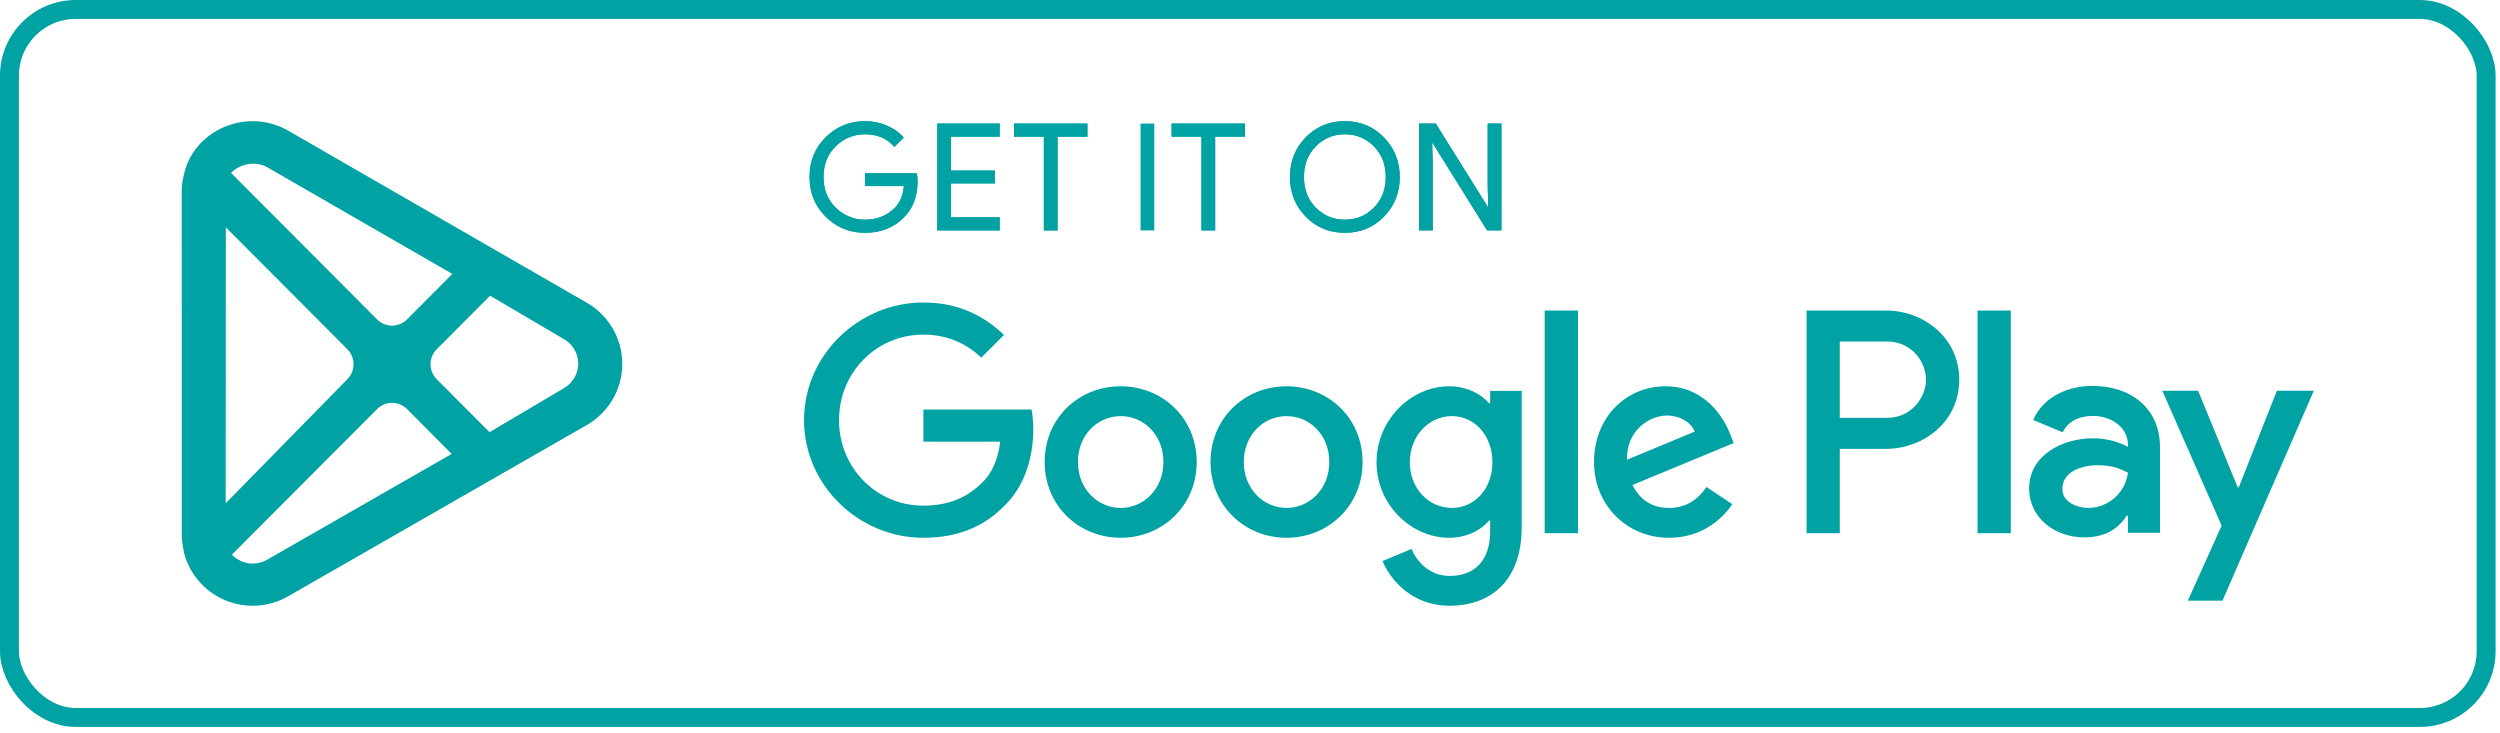 <?xml version="1.0" encoding="UTF-8"?> <svg xmlns="http://www.w3.org/2000/svg" width="191" height="56" viewBox="0 0 191 56" fill="none"><rect x="0.723" y="0.723" width="189.217" height="54.091" rx="5.062" stroke="#01A2A4" stroke-width="1.446"></rect><path d="M17.254 17.367L26.54 26.683C27.169 27.316 27.169 28.34 26.54 28.971L17.242 38.452L17.254 17.367ZM20.464 12.806L30.867 18.8L34.558 20.927L31.093 24.405C30.463 25.036 29.442 25.036 28.812 24.405L17.652 13.211C18.318 12.524 19.52 12.247 20.464 12.806ZM19.298 43.058C18.673 43.058 18.117 42.779 17.718 42.377L28.812 31.25C29.442 30.619 30.463 30.619 31.093 31.25L34.508 34.678L20.417 42.758C20.081 42.954 19.694 43.058 19.298 43.058ZM42.985 29.715L37.4 33.018L33.365 28.971C32.736 28.34 32.736 27.316 33.365 26.683L37.445 22.591L43.003 25.864L43.039 25.884C43.742 26.266 44.178 26.994 44.178 27.785C44.178 28.581 43.736 29.312 42.985 29.715ZM44.738 23.076L22.083 10.021C21.241 9.521 20.277 9.256 19.298 9.256C16.777 9.256 14.569 10.975 14.058 13.299C14.003 13.521 13.873 14.1 13.885 14.65L13.887 40.945C13.905 41.478 14.049 42.2 14.072 42.287C14.701 44.639 16.851 46.281 19.298 46.281C20.264 46.281 21.211 46.025 22.026 45.549L44.69 32.553C46.449 31.608 47.542 29.788 47.542 27.799C47.542 25.832 46.468 24.024 44.738 23.076Z" fill="#01A2A4"></path><path d="M70.103 13.853C70.103 14.993 69.765 15.9 69.089 16.578C68.32 17.384 67.32 17.786 66.09 17.786C64.91 17.786 63.909 17.378 63.086 16.56C62.26 15.744 61.849 14.73 61.849 13.522C61.849 12.312 62.26 11.3 63.086 10.482C63.909 9.666 64.91 9.256 66.09 9.256C66.674 9.256 67.235 9.371 67.765 9.599C68.297 9.828 68.723 10.131 69.043 10.511L68.325 11.229C67.784 10.584 67.04 10.26 66.09 10.26C65.23 10.26 64.487 10.562 63.86 11.167C63.233 11.772 62.92 12.556 62.92 13.522C62.92 14.487 63.233 15.272 63.86 15.876C64.487 16.481 65.23 16.782 66.09 16.782C67.002 16.782 67.761 16.479 68.371 15.87C68.765 15.475 68.993 14.925 69.054 14.217H66.09V13.236H70.046C70.084 13.45 70.103 13.655 70.103 13.853Z" fill="#01A2A4"></path><path d="M70.103 13.853C70.103 14.993 69.765 15.9 69.089 16.578C68.32 17.384 67.32 17.786 66.09 17.786C64.91 17.786 63.909 17.378 63.086 16.56C62.26 15.744 61.849 14.73 61.849 13.522C61.849 12.312 62.26 11.3 63.086 10.482C63.909 9.666 64.91 9.256 66.09 9.256C66.674 9.256 67.235 9.371 67.765 9.599C68.297 9.828 68.723 10.131 69.043 10.511L68.325 11.229C67.784 10.584 67.04 10.26 66.09 10.26C65.23 10.26 64.487 10.562 63.86 11.167C63.233 11.772 62.92 12.556 62.92 13.522C62.92 14.487 63.233 15.272 63.86 15.876C64.487 16.481 65.23 16.782 66.09 16.782C67.002 16.782 67.761 16.479 68.371 15.87C68.765 15.475 68.993 14.925 69.054 14.217H66.09V13.236H70.046C70.084 13.45 70.103 13.655 70.103 13.853Z" fill="#01A2A4"></path><path d="M76.375 10.443H72.657V13.031H76.01V14.012H72.657V16.6H76.375V17.604H71.608V9.44H76.375V10.443Z" fill="#01A2A4"></path><path d="M76.375 10.443H72.657V13.031H76.01V14.012H72.657V16.6H76.375V17.604H71.608V9.44H76.375V10.443Z" fill="#01A2A4"></path><path d="M80.798 17.604H79.749V10.443H77.469V9.44H83.079V10.443H80.798V17.604Z" fill="#01A2A4"></path><path d="M80.798 17.604H79.749V10.443H77.469V9.44H83.079V10.443H80.798V17.604Z" fill="#01A2A4"></path><path d="M87.138 9.44H88.187V17.604H87.138V9.44Z" fill="#01A2A4"></path><path d="M92.84 17.604H91.79V10.443H89.51V9.44H95.12V10.443H92.84V17.604Z" fill="#01A2A4"></path><path d="M92.84 17.604H91.79V10.443H89.51V9.44H95.12V10.443H92.84V17.604Z" fill="#01A2A4"></path><path d="M100.529 15.865C101.133 16.477 101.871 16.782 102.746 16.782C103.621 16.782 104.36 16.477 104.964 15.865C105.568 15.253 105.872 14.472 105.872 13.522C105.872 12.572 105.568 11.79 104.964 11.179C104.36 10.567 103.621 10.26 102.746 10.26C101.871 10.26 101.133 10.567 100.529 11.179C99.926 11.79 99.622 12.572 99.622 13.522C99.622 14.472 99.926 15.253 100.529 15.865ZM105.74 16.548C104.937 17.374 103.94 17.786 102.746 17.786C101.553 17.786 100.556 17.374 99.754 16.548C98.951 15.723 98.552 14.715 98.552 13.522C98.552 12.329 98.951 11.319 99.754 10.494C100.556 9.67 101.553 9.256 102.746 9.256C103.933 9.256 104.928 9.671 105.734 10.5C106.54 11.329 106.943 12.335 106.943 13.522C106.943 14.715 106.541 15.723 105.74 16.548Z" fill="#01A2A4"></path><path d="M100.529 15.865C101.133 16.477 101.871 16.782 102.746 16.782C103.621 16.782 104.36 16.477 104.964 15.865C105.568 15.253 105.872 14.472 105.872 13.522C105.872 12.572 105.568 11.79 104.964 11.179C104.36 10.567 103.621 10.26 102.746 10.26C101.871 10.26 101.133 10.567 100.529 11.179C99.926 11.79 99.622 12.572 99.622 13.522C99.622 14.472 99.926 15.253 100.529 15.865ZM105.74 16.548C104.937 17.374 103.94 17.786 102.746 17.786C101.553 17.786 100.556 17.374 99.754 16.548C98.951 15.723 98.552 14.715 98.552 13.522C98.552 12.329 98.951 11.319 99.754 10.494C100.556 9.67 101.553 9.256 102.746 9.256C103.933 9.256 104.928 9.671 105.734 10.5C106.54 11.329 106.943 12.335 106.943 13.522C106.943 14.715 106.541 15.723 105.74 16.548Z" fill="#01A2A4"></path><path d="M108.415 17.604V9.44H109.691L113.659 15.79H113.705L113.659 14.217V9.44H114.709V17.604H113.614L109.463 10.945H109.418L109.463 12.519V17.604H108.415Z" fill="#01A2A4"></path><path d="M108.415 17.604V9.44H109.691L113.659 15.79H113.705L113.659 14.217V9.44H114.709V17.604H113.614L109.463 10.945H109.418L109.463 12.519V17.604H108.415Z" fill="#01A2A4"></path><path d="M151.086 40.735H153.625V23.725H151.086V40.735ZM173.955 29.852L171.045 37.227H170.958L167.937 29.852H165.202L169.732 40.16L167.15 45.893H169.797L176.778 29.852H173.955ZM159.557 38.803C158.724 38.803 157.565 38.388 157.565 37.358C157.565 36.046 159.008 35.543 160.256 35.543C161.372 35.543 161.898 35.784 162.576 36.111C162.379 37.687 161.022 38.803 159.557 38.803ZM159.863 29.481C158.024 29.481 156.119 30.291 155.333 32.085L157.586 33.026C158.068 32.085 158.965 31.778 159.906 31.778C161.219 31.778 162.554 32.566 162.576 33.967V34.141C162.116 33.879 161.132 33.485 159.928 33.485C157.499 33.485 155.026 34.82 155.026 37.314C155.026 39.591 157.018 41.057 159.249 41.057C160.957 41.057 161.898 40.291 162.489 39.393H162.576V40.706H165.026V34.185C165.026 31.166 162.773 29.481 159.863 29.481ZM144.171 31.923H140.56V26.093H144.171C146.07 26.093 147.147 27.665 147.147 29.008C147.147 30.326 146.07 31.923 144.171 31.923ZM144.106 23.725H138.023V40.735H140.56V34.291H144.106C146.92 34.291 149.686 32.253 149.686 29.008C149.686 25.762 146.92 23.725 144.106 23.725ZM110.932 38.806C109.178 38.806 107.71 37.337 107.71 35.321C107.71 33.283 109.178 31.791 110.932 31.791C112.664 31.791 114.022 33.283 114.022 35.321C114.022 37.337 112.664 38.806 110.932 38.806ZM113.848 30.805H113.759C113.189 30.126 112.094 29.512 110.713 29.512C107.819 29.512 105.167 32.054 105.167 35.321C105.167 38.565 107.819 41.086 110.713 41.086C112.094 41.086 113.189 40.472 113.759 39.77H113.848V40.604C113.848 42.818 112.664 44.002 110.756 44.002C109.2 44.002 108.235 42.883 107.84 41.941L105.627 42.862C106.262 44.397 107.951 46.281 110.756 46.281C113.737 46.281 116.259 44.527 116.259 40.253V29.862H113.848V30.805ZM118.013 40.735H120.556V23.724H118.013V40.735ZM124.303 35.124C124.238 32.888 126.035 31.748 127.328 31.748C128.337 31.748 129.192 32.251 129.476 32.975L124.303 35.124ZM132.195 33.194C131.713 31.902 130.244 29.512 127.241 29.512C124.259 29.512 121.783 31.857 121.783 35.299C121.783 38.543 124.238 41.086 127.525 41.086C130.178 41.086 131.713 39.464 132.349 38.521L130.376 37.206C129.718 38.17 128.819 38.806 127.525 38.806C126.232 38.806 125.311 38.214 124.719 37.053L132.458 33.851L132.195 33.194ZM70.546 31.288V33.743H76.42C76.244 35.124 75.784 36.132 75.084 36.833C74.228 37.688 72.89 38.632 70.546 38.632C66.928 38.632 64.1 35.715 64.1 32.099C64.1 28.481 66.928 25.566 70.546 25.566C72.497 25.566 73.922 26.334 74.973 27.32L76.706 25.588C75.236 24.185 73.286 23.11 70.546 23.11C65.592 23.11 61.427 27.145 61.427 32.099C61.427 37.053 65.592 41.086 70.546 41.086C73.219 41.086 75.236 40.209 76.814 38.565C78.438 36.943 78.941 34.664 78.941 32.821C78.941 32.251 78.898 31.726 78.809 31.288H70.546ZM85.621 38.806C83.867 38.806 82.354 37.359 82.354 35.299C82.354 33.216 83.867 31.791 85.621 31.791C87.373 31.791 88.886 33.216 88.886 35.299C88.886 37.359 87.373 38.806 85.621 38.806ZM85.621 29.512C82.419 29.512 79.811 31.945 79.811 35.299C79.811 38.632 82.419 41.086 85.621 41.086C88.821 41.086 91.429 38.632 91.429 35.299C91.429 31.945 88.821 29.512 85.621 29.512ZM98.293 38.806C96.539 38.806 95.026 37.359 95.026 35.299C95.026 33.216 96.539 31.791 98.293 31.791C100.046 31.791 101.558 33.216 101.558 35.299C101.558 37.359 100.046 38.806 98.293 38.806ZM98.293 29.512C95.092 29.512 92.484 31.945 92.484 35.299C92.484 38.632 95.092 41.086 98.293 41.086C101.493 41.086 104.101 38.632 104.101 35.299C104.101 31.945 101.493 29.512 98.293 29.512Z" fill="#01A2A4"></path></svg> 